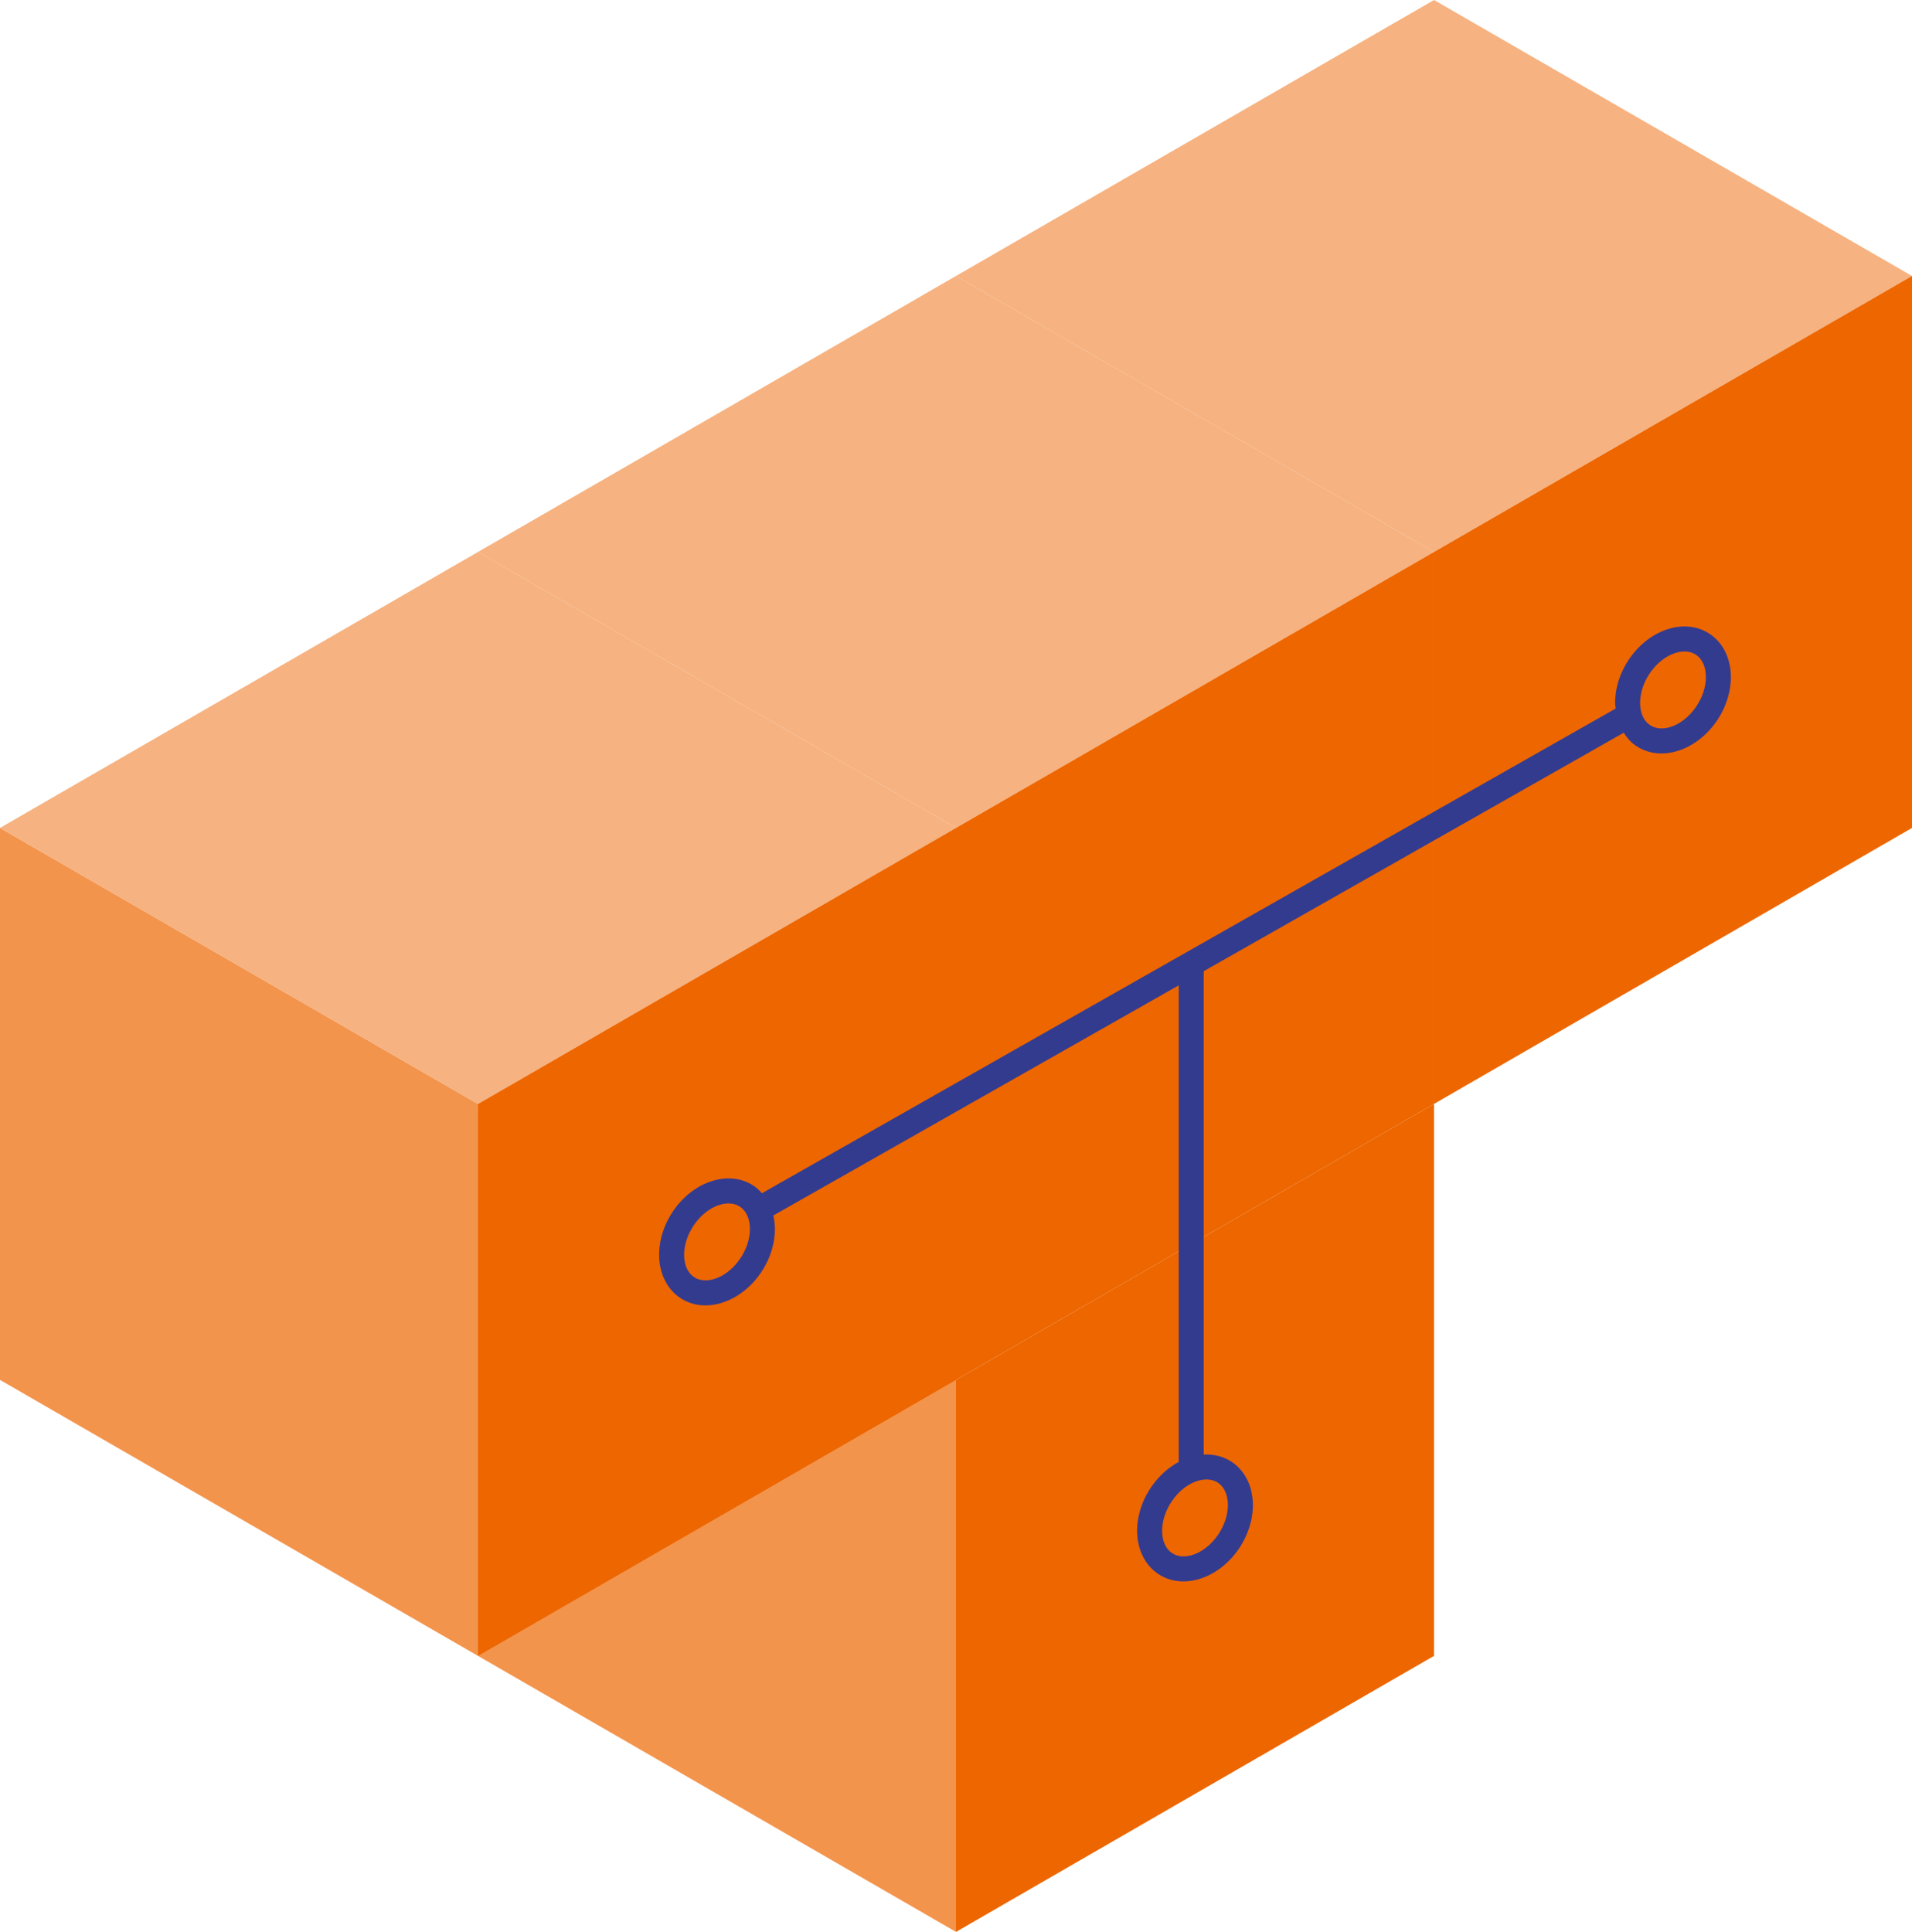 <svg xmlns="http://www.w3.org/2000/svg" width="114.75" height="115.938" viewBox="203 303.514 114.75 115.938"><g data-name="Raggruppa 4001"><g data-name="Raggruppa 3998"><path d="m260.375 419.452-28.687-16.564v-33.124l28.687 16.562v33.126Z" fill="#f3944d" fill-rule="evenodd" data-name="Tracciato 4034"/><path d="M231.688 402.888 203 386.326v-33.127l28.688 16.565v33.124Z" fill="#f3944d" fill-rule="evenodd" data-name="Tracciato 4035"/></g><g data-name="Raggruppa 3999"><path d="m317.75 320.076-28.689 16.562-28.686-16.562 28.689-16.562 28.686 16.562Z" fill="#f6b280" fill-rule="evenodd" data-name="Tracciato 4036"/><path d="m289.061 336.638-28.686 16.561-28.687-16.561 28.687-16.562 28.686 16.562Z" fill="#f6b280" fill-rule="evenodd" data-name="Tracciato 4037"/><path d="m260.375 353.2-28.687 16.564L203 353.199l28.688-16.561 28.687 16.561Z" fill="#f6b280" fill-rule="evenodd" data-name="Tracciato 4038"/></g><g data-name="Raggruppa 4000"><path d="m289.061 402.888-28.686 16.564v-33.126l28.686-16.562v33.124Z" fill="#ed6600" fill-rule="evenodd" data-name="Tracciato 4039"/><path d="m317.75 353.2-28.689 16.564v-33.126l28.689-16.562v33.123Z" fill="#ed6600" fill-rule="evenodd" data-name="Tracciato 4040"/><path d="m289.061 369.764-28.686 16.562v-33.127l28.686-16.561v33.126Z" fill="#ed6600" fill-rule="evenodd" data-name="Tracciato 4041"/><path d="m260.375 386.326-28.687 16.562v-33.124l28.687-16.565v33.127Z" fill="#ed6600" fill-rule="evenodd" data-name="Tracciato 4042"/></g><path d="M305.727 341.64c-.704-.527-1.61-.667-2.547-.394-1.832.532-3.258 2.495-3.247 4.468 0 .111.025.213.035.321l-51.243 29.09a2.644 2.644 0 0 0-.372-.362c-.704-.526-1.61-.666-2.547-.393-1.832.532-3.258 2.495-3.247 4.468.006 1.037.426 1.943 1.15 2.485.47.35 1.03.53 1.627.53.3 0 .609-.045.922-.136 1.832-.532 3.258-2.495 3.247-4.469a3.626 3.626 0 0 0-.094-.789l24.33-13.812v28.603c-1.454.781-2.505 2.46-2.495 4.153.006 1.037.425 1.942 1.15 2.484.47.351 1.029.53 1.627.53.299 0 .608-.045.92-.135 1.833-.533 3.259-2.495 3.248-4.469-.006-1.038-.426-1.943-1.151-2.485-.514-.384-1.136-.557-1.798-.519v-29.013l25.208-14.31c.175.272.378.521.634.713.47.35 1.028.53 1.626.53.299 0 .609-.045.922-.136 1.832-.532 3.258-2.495 3.247-4.468-.006-1.039-.426-1.944-1.152-2.486Zm-59.887 38.636c-.476.138-.913.083-1.233-.155-.35-.262-.544-.72-.548-1.29-.007-1.294.984-2.677 2.165-3.02.172-.05.338-.075.496-.075.28 0 .532.077.736.23.35.261.545.72.549 1.29.007 1.294-.985 2.677-2.165 3.02Zm30.303 12.254c.35.261.545.72.548 1.291.007 1.294-.984 2.676-2.165 3.02-.476.138-.913.082-1.232-.156-.351-.262-.545-.72-.548-1.29-.008-1.294.984-2.677 2.165-3.02.17-.05.338-.075.495-.075.28 0 .533.077.737.23Zm27.07-45.378c-.476.14-.912.083-1.232-.155-.35-.262-.544-.72-.548-1.29-.007-1.294.984-2.677 2.165-3.02.172-.05.338-.075.496-.075.28 0 .532.077.736.23.35.261.545.72.549 1.29.007 1.294-.985 2.677-2.165 3.02Z" fill="#333b8f" fill-rule="evenodd" data-name="Tracciato 4043"/></g></svg>